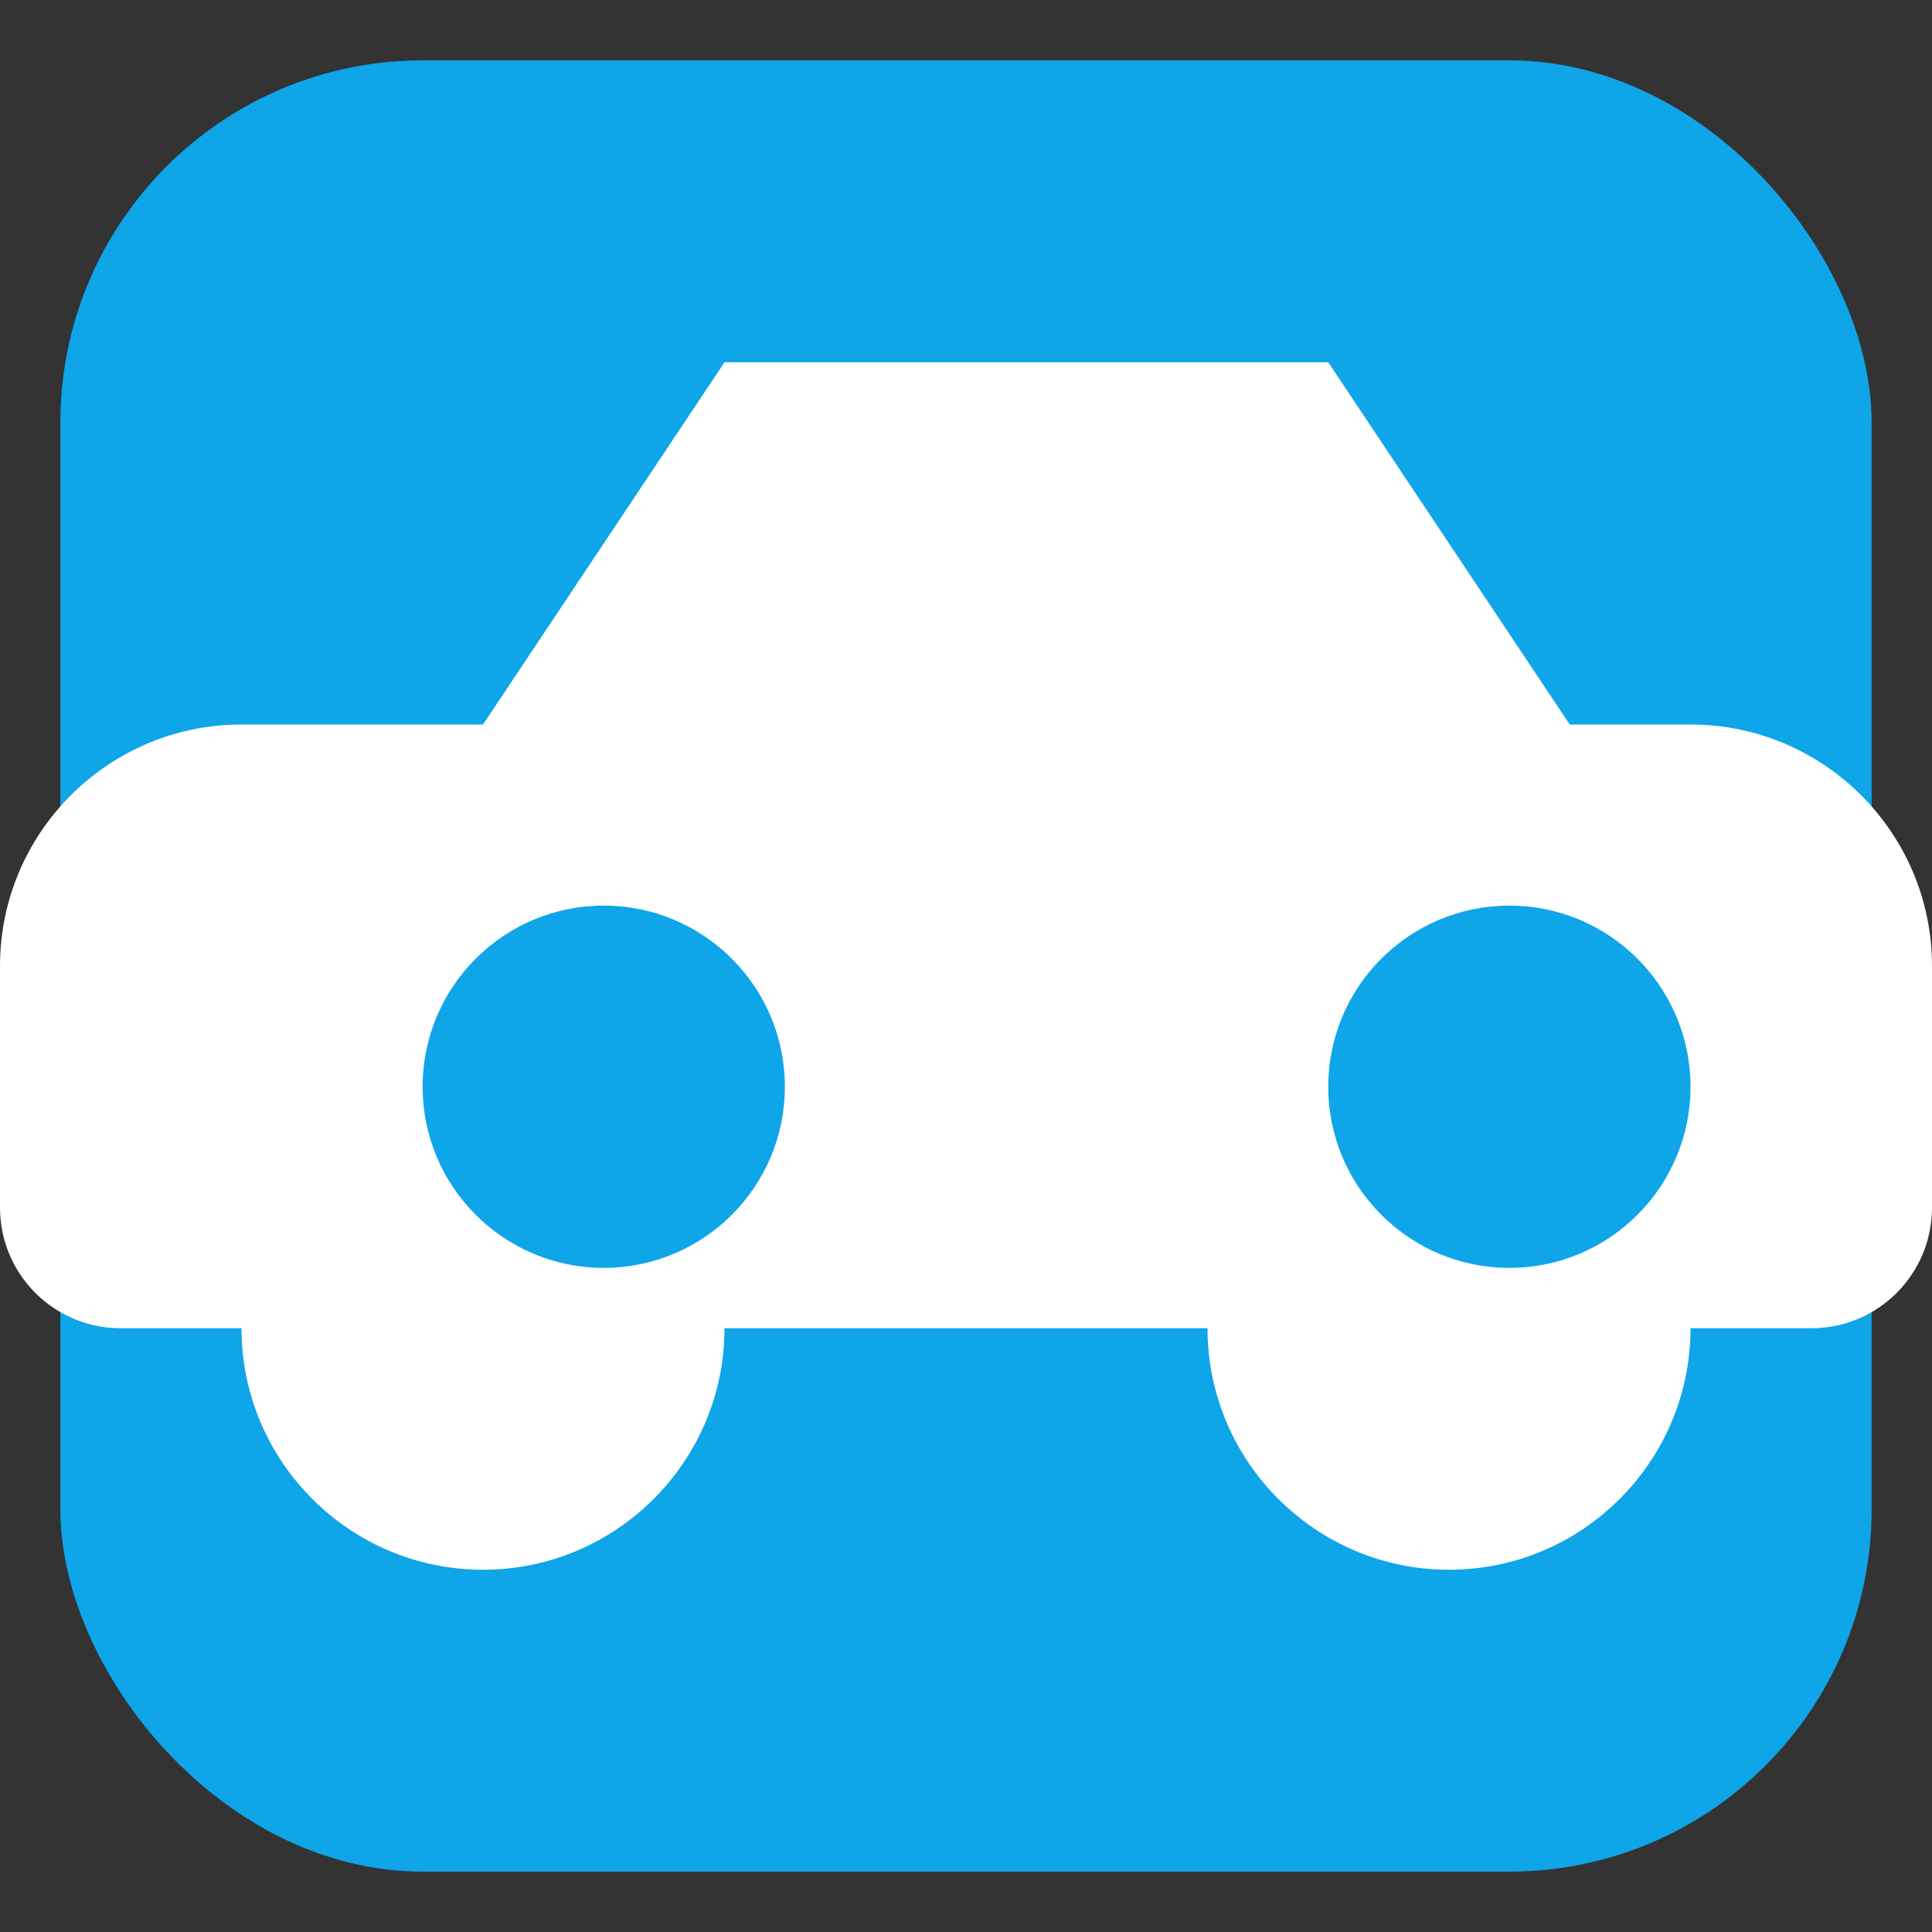 <svg xmlns="http://www.w3.org/2000/svg" viewBox="0 0 512 512" aria-hidden="true" role="img">
  <rect x="0" y="0" width="512" height="512" fill="#333333" stroke="none"/>
  <title>Автопилот — фавикон</title>
  <!-- Фон как в логотипе: закругленный квадрат брендовго цвета -->
  <rect x="16" y="16" width="480" height="480" rx="96" ry="96" fill="#0EA5E9"/>
  <!-- Силуэт авто (стилистика как в логотипе — белый знак) -->
  <path fill="#FFFFFF" d="M480 192h-64l-64-96H192l-64 96H64C28.7 192 0 220.7 0 256v64c0 17.7 14.3 32 32 32h32c0 35.3 28.7 64 64 64s64-28.7 64-64h128c0 35.3 28.7 64 64 64s64-28.7 64-64h32c17.7 0 32-14.3 32-32V256c0-35.3-28.7-64-64-64zM160 336c-26.5 0-48-21.5-48-48s21.5-48 48-48s48 21.5 48 48s-21.5 48-48 48zM400 336c-26.5 0-48-21.5-48-48s21.5-48 48-48s48 21.5 48 48s-21.5 48-48 48z"/>
</svg>

